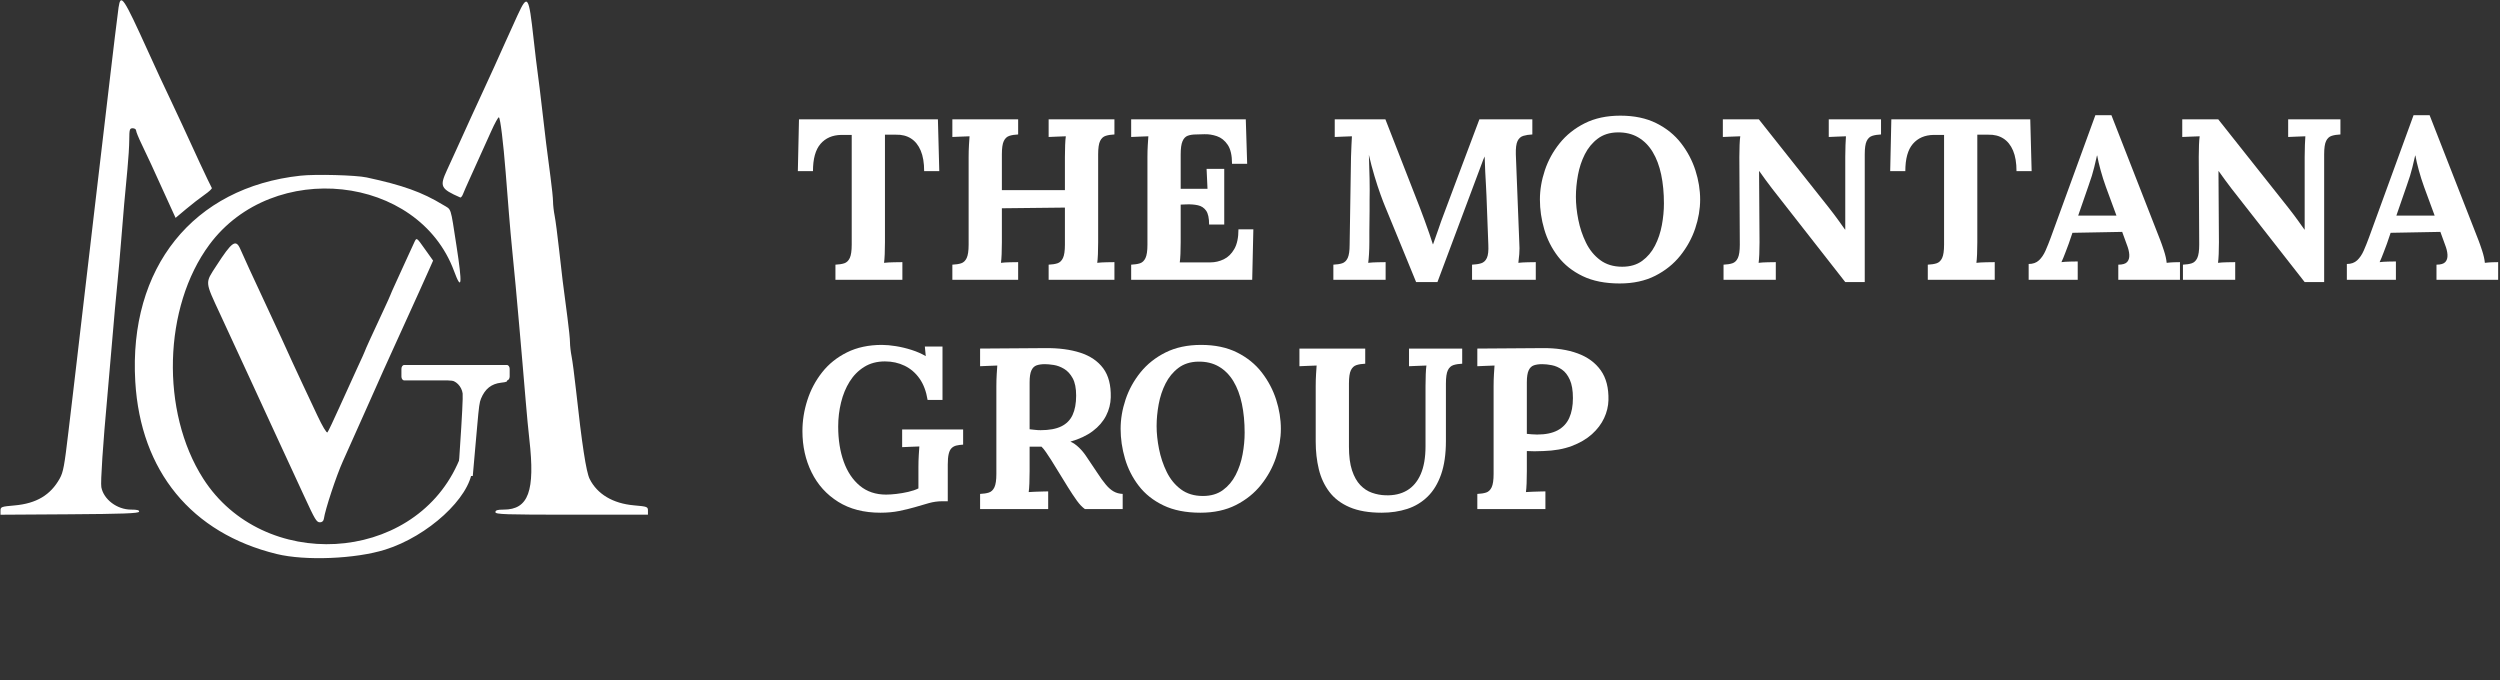 <?xml version="1.0" encoding="UTF-8" standalone="no"?>
<!DOCTYPE svg PUBLIC "-//W3C//DTD SVG 1.1//EN" "http://www.w3.org/Graphics/SVG/1.1/DTD/svg11.dtd">
<svg width="100%" height="100%" viewBox="0 0 882 240" version="1.1" xmlns="http://www.w3.org/2000/svg" xmlns:xlink="http://www.w3.org/1999/xlink" xml:space="preserve" xmlns:serif="http://www.serif.com/" style="fill-rule:evenodd;clip-rule:evenodd;stroke-linejoin:round;stroke-miterlimit:2;">
    <rect x="0" y="0" width="882" height="240" fill="#333333" stroke="none"/>
    <g transform="matrix(1,0,0,1,-113.18,-187.209)">
        <g transform="matrix(5.011,0,0,5.011,-455.896,-201.47)">
            <g transform="matrix(0.497,0,0,0.497,36.993,37.584)">
                <g id="path0" transform="matrix(1,0,0,1,0.48,-1.506)">
                    <path d="M170.385,83.001C170.309,83.503 170.075,85.372 169.864,87.155C169.653,88.938 169.383,91.206 169.263,92.197C169.143,93.187 168.882,95.402 168.684,97.119C168.486,98.836 168.219,101.104 168.091,102.161C167.782,104.707 167.118,110.356 166.862,112.605C166.75,113.595 166.485,115.864 166.274,117.647C166.063,119.43 165.79,121.753 165.668,122.809C165.546,123.866 165.274,126.188 165.064,127.971C164.854,129.754 164.583,132.077 164.463,133.133C164.343,134.19 164.076,136.459 163.87,138.175C163.664,139.892 163.393,142.161 163.27,143.217C162.718,147.925 162.548,148.841 162.058,149.725C160.755,152.08 158.741,153.28 155.642,153.551C153.764,153.715 153.661,153.753 153.661,154.295L153.661,154.867L163.425,154.805C170.978,154.756 173.212,154.674 173.289,154.442C173.361,154.228 173.036,154.142 172.157,154.142C170.176,154.142 168.269,152.704 167.944,150.966C167.815,150.271 168.175,144.846 168.8,138.055C168.979,136.115 169.353,131.804 169.873,125.69C169.94,124.898 170.105,123.169 170.239,121.849C170.373,120.528 170.593,118.043 170.727,116.327C171.028,112.486 171.318,109.187 171.644,105.882C171.781,104.496 171.896,102.632 171.901,101.741C171.908,100.283 171.957,100.12 172.389,100.12C172.653,100.12 172.869,100.264 172.869,100.441C172.869,100.617 173.233,101.508 173.677,102.421C174.121,103.334 174.729,104.622 175.028,105.282C175.575,106.49 176.527,108.579 177.783,111.33L178.462,112.815L179.947,111.57C180.763,110.885 181.941,109.971 182.565,109.54C183.188,109.109 183.651,108.677 183.595,108.58C183.318,108.103 180.783,102.687 179.354,99.52C179.056,98.86 178.289,97.222 177.649,95.88C176.575,93.63 175.964,92.311 174.568,89.24C171.058,81.511 170.693,80.967 170.385,83.001M226.922,84.073C226.413,85.174 225.589,86.993 225.09,88.115C224.216,90.083 223.02,92.714 222.09,94.718C221.096,96.857 219.699,99.912 218.248,103.121C217.95,103.782 217.341,105.113 216.896,106.08C215.842,108.368 216.005,108.7 218.784,109.923C218.883,109.967 219.061,109.751 219.18,109.443C219.298,109.135 219.691,108.235 220.053,107.443C221.325,104.659 222.246,102.621 223.167,100.553C223.679,99.405 224.174,98.512 224.266,98.57C224.464,98.692 224.885,102.119 225.222,106.363C225.354,108.013 225.564,110.66 225.689,112.245C225.815,113.83 226.022,116.152 226.15,117.407C226.444,120.284 226.822,124.347 227.155,128.211C227.297,129.862 227.504,132.239 227.615,133.493C227.725,134.748 227.931,137.179 228.073,138.896C228.214,140.612 228.44,142.989 228.576,144.178C229.412,151.527 228.456,154.142 224.934,154.142C224.059,154.142 223.77,154.231 223.77,154.502C223.77,154.817 225.13,154.862 234.574,154.862L245.378,154.862L245.378,154.287C245.378,153.74 245.279,153.703 243.397,153.538C240.414,153.276 238.195,151.953 237.118,149.795C236.625,148.806 236.024,144.882 235.174,137.095C234.964,135.18 234.69,133.092 234.564,132.455C234.437,131.817 234.334,130.919 234.334,130.458C234.334,129.996 234.172,128.411 233.974,126.934C233.366,122.393 233.167,120.777 232.773,117.167C232.563,115.252 232.289,113.164 232.163,112.527C232.036,111.889 231.933,110.991 231.933,110.53C231.933,110.068 231.77,108.483 231.571,107.006C231.097,103.484 230.812,101.179 230.366,97.239C230.165,95.456 229.899,93.295 229.777,92.437C229.655,91.579 229.382,89.31 229.171,87.395C228.502,81.309 228.323,81.045 226.922,84.073M196.158,106.838C180.938,108.485 171.802,119.874 172.753,136.014C173.5,148.692 180.712,157.482 192.784,160.432C196.831,161.421 203.948,161.133 208.163,159.81C214.222,157.908 220.154,152.46 220.478,148.499C221.042,141.59 221.151,139.907 221.084,139.097C221.011,138.207 220.998,138.225 220.701,139.616C219.61,144.721 219.365,145.576 218.371,147.75C211.924,161.843 190.859,163.013 182.374,149.749C176.316,140.28 176.71,125.432 183.253,116.606C192.27,104.443 212.853,106.663 217.907,120.344C219.001,123.306 219.105,122.266 218.259,116.807C217.37,111.069 217.582,111.719 216.353,110.971C213.386,109.168 210.665,108.192 205.522,107.085C203.995,106.757 198.299,106.607 196.158,106.838M212.173,116.507C211.971,116.936 211.513,117.935 211.154,118.727C210.795,119.52 210.137,120.959 209.693,121.926C209.248,122.893 208.884,123.718 208.884,123.76C208.884,123.801 208.411,124.847 207.833,126.083C206.257,129.457 205.282,131.597 205.282,131.682C205.282,131.724 204.811,132.77 204.234,134.006C203.658,135.243 202.51,137.767 201.682,139.616C200.855,141.465 200.086,143.078 199.974,143.201C199.856,143.329 199.249,142.313 198.541,140.8C197.866,139.356 196.904,137.311 196.404,136.255C195.903,135.198 195.251,133.794 194.954,133.133C194.015,131.045 193.145,129.158 191.372,125.361C189.281,120.886 188.22,118.58 187.629,117.227C186.999,115.788 186.459,116.164 184.25,119.58C182.61,122.113 182.579,121.717 184.81,126.531C185.269,127.521 185.917,128.926 186.251,129.652C186.585,130.378 187.234,131.783 187.695,132.773C188.155,133.764 188.83,135.222 189.193,136.014C190.601,139.081 191.209,140.4 192.013,142.137C192.472,143.127 193.12,144.532 193.454,145.258C193.787,145.984 194.411,147.335 194.841,148.259C195.27,149.184 196.069,150.912 196.616,152.101C198.243,155.636 198.427,155.942 198.928,155.942C199.21,155.942 199.421,155.753 199.463,155.462C199.657,154.118 201.229,149.359 202.16,147.299C202.518,146.507 203.218,144.94 203.717,143.818C204.215,142.695 204.892,141.182 205.22,140.456C205.549,139.73 206.247,138.163 206.772,136.975C207.703,134.867 208.012,134.18 209.363,131.212C210.38,128.979 211.17,127.242 211.764,125.93C212.064,125.27 212.602,124.082 212.962,123.289C213.321,122.497 213.914,121.178 214.279,120.358L214.942,118.868L213.822,117.297C212.511,115.46 212.637,115.52 212.173,116.507" style="fill:url(#_Linear1);"/>
                </g>
                <g id="path01" serif:id="path0" transform="matrix(0.2,0,0,0.2,90.426,52.523)">
                    <clipPath id="_clip2">
                        <rect x="635.865" y="403.911" width="45.813" height="72.851"/>
                    </clipPath>
                    <g clip-path="url(#_clip2)">
                        <path d="M640.514,618.638C640.682,617.159 641.2,611.649 641.666,606.393C642.132,601.138 642.729,594.452 642.994,591.531C643.259,588.613 643.836,582.083 644.273,577.022C644.711,571.961 645.301,565.276 645.584,562.16C646.267,554.655 647.734,538.003 648.3,531.374C648.547,528.455 649.133,521.767 649.599,516.511C650.066,511.255 650.669,504.408 650.938,501.295C651.208,498.179 651.809,491.335 652.273,486.079C652.737,480.823 653.336,473.975 653.601,470.863C653.867,467.747 654.457,461.058 654.912,456C655.367,450.939 655.966,444.251 656.238,441.138C657.458,427.26 657.833,424.56 658.916,421.954C661.796,415.012 666.246,411.475 673.095,410.676C677.245,410.192 677.472,410.08 677.472,408.483L677.472,406.797L655.895,406.979C639.204,407.124 634.267,407.366 634.097,408.049C633.938,408.68 634.656,408.934 636.599,408.934C640.976,408.934 645.191,413.173 645.909,418.296C646.194,420.344 645.398,436.336 644.017,456.354C643.622,462.073 642.795,474.78 641.646,492.803C641.498,495.137 641.133,500.234 640.837,504.125C640.541,508.019 640.055,515.344 639.759,520.402C639.094,531.724 638.453,541.449 637.732,551.191C637.429,555.277 637.175,560.771 637.164,563.398C637.149,567.696 637.041,568.176 636.086,568.176C635.502,568.176 635.025,567.752 635.025,567.23C635.025,566.711 634.221,564.085 633.24,561.393C632.258,558.702 630.915,554.905 630.254,552.96C629.045,549.399 626.941,543.241 624.166,535.132L622.665,530.755L619.384,534.425C617.58,536.444 614.977,539.138 613.598,540.408C612.221,541.679 611.198,542.952 611.322,543.238C611.934,544.644 617.536,560.609 620.694,569.945C621.353,571.89 623.048,576.719 624.462,580.674C626.835,587.307 628.186,591.195 631.271,600.247C639.027,623.03 639.834,624.634 640.514,618.638Z" style="fill:rgb(255,255,255);"/>
                    </g>
                </g>
                <g transform="matrix(0.167,4.11427e-33,2.30652e-33,0.234,101.27,37.19)">
                    <path d="M748.496,408.145C748.496,406.859 747.453,405.816 746.167,405.816L658.999,405.816C657.714,405.816 656.67,406.859 656.67,408.145L656.67,412.803C656.67,414.088 657.714,415.131 658.999,415.131L746.167,415.131C747.453,415.131 748.496,414.088 748.496,412.803L748.496,408.145Z" style="fill:rgb(255,255,255);"/>
                </g>
            </g>
            <g transform="matrix(0.807,0,0,0.807,23.05,-42.575)">
                <path d="M192.789,163.803C192.789,163.083 192.689,162.486 192.489,162.013C192.289,161.54 192.005,161.186 191.639,160.953C191.272,160.72 190.835,160.61 190.329,160.623L189.369,160.623L189.369,170.003C189.369,170.363 189.362,170.71 189.349,171.043C189.335,171.376 189.315,171.63 189.289,171.803C189.515,171.776 189.805,171.76 190.159,171.753C190.512,171.746 190.755,171.743 190.889,171.743L190.889,173.283L185.049,173.283L185.049,171.963C185.355,171.95 185.612,171.91 185.819,171.843C186.025,171.776 186.185,171.623 186.299,171.383C186.412,171.143 186.469,170.756 186.469,170.223L186.469,160.643L185.549,160.643C184.789,160.656 184.189,160.916 183.749,161.423C183.309,161.93 183.089,162.723 183.089,163.803L181.769,163.803L181.869,159.283L193.989,159.283L194.109,163.803L192.789,163.803Z" style="fill:url(#_Linear3);fill-rule:nonzero;"/>
                <path d="M195.249,173.283L195.249,171.963C195.555,171.95 195.812,171.91 196.019,171.843C196.225,171.776 196.385,171.623 196.499,171.383C196.612,171.143 196.669,170.756 196.669,170.223L196.669,162.563C196.669,162.203 196.679,161.856 196.699,161.523C196.719,161.19 196.735,160.936 196.749,160.763C196.535,160.776 196.269,160.786 195.949,160.793C195.629,160.8 195.395,160.81 195.249,160.823L195.249,159.283L200.989,159.283L200.989,160.603C200.695,160.616 200.442,160.656 200.229,160.723C200.015,160.79 199.852,160.94 199.739,161.173C199.625,161.406 199.569,161.796 199.569,162.343L199.569,165.463L205.069,165.463L205.069,162.563C205.069,162.203 205.075,161.856 205.089,161.523C205.102,161.19 205.122,160.936 205.149,160.763C204.935,160.776 204.669,160.786 204.349,160.793C204.029,160.8 203.795,160.81 203.649,160.823L203.649,159.283L209.389,159.283L209.389,160.603C209.095,160.616 208.842,160.656 208.629,160.723C208.415,160.79 208.252,160.94 208.139,161.173C208.025,161.406 207.969,161.796 207.969,162.343L207.969,170.003C207.969,170.363 207.962,170.71 207.949,171.043C207.935,171.376 207.915,171.63 207.889,171.803C208.102,171.776 208.372,171.76 208.699,171.753C209.025,171.746 209.255,171.743 209.389,171.743L209.389,173.283L203.649,173.283L203.649,171.963C203.955,171.95 204.212,171.91 204.419,171.843C204.625,171.776 204.785,171.623 204.899,171.383C205.012,171.143 205.069,170.756 205.069,170.223L205.069,166.983L199.569,167.043L199.569,170.003C199.569,170.363 199.562,170.71 199.549,171.043C199.535,171.376 199.515,171.63 199.489,171.803C199.702,171.776 199.972,171.76 200.299,171.753C200.625,171.746 200.855,171.743 200.989,171.743L200.989,173.283L195.249,173.283Z" style="fill:url(#_Linear4);fill-rule:nonzero;"/>
                <path d="M217.649,168.463C217.649,167.903 217.562,167.5 217.389,167.253C217.215,167.006 216.979,166.85 216.679,166.783C216.379,166.716 216.049,166.69 215.689,166.703L215.169,166.723L215.169,170.003C215.169,170.363 215.162,170.703 215.149,171.023C215.135,171.343 215.115,171.59 215.089,171.763L217.769,171.763C218.169,171.763 218.555,171.673 218.929,171.493C219.302,171.313 219.609,171.013 219.849,170.593C220.089,170.173 220.209,169.603 220.209,168.883L221.509,168.883L221.409,173.283L210.849,173.283L210.849,171.963C211.155,171.95 211.412,171.91 211.619,171.843C211.825,171.776 211.985,171.623 212.099,171.383C212.212,171.143 212.269,170.756 212.269,170.223L212.269,162.563C212.269,162.203 212.279,161.856 212.299,161.523C212.319,161.19 212.335,160.936 212.349,160.763C212.135,160.776 211.869,160.786 211.549,160.793C211.229,160.8 210.995,160.81 210.849,160.823L210.849,159.283L220.849,159.283L220.969,163.163L219.649,163.163C219.649,162.43 219.522,161.876 219.269,161.503C219.015,161.13 218.702,160.88 218.329,160.753C217.955,160.626 217.589,160.57 217.229,160.583L216.509,160.603C216.229,160.603 215.989,160.64 215.789,160.713C215.589,160.786 215.435,160.946 215.329,161.193C215.222,161.44 215.169,161.823 215.169,162.343L215.169,165.343L217.509,165.343L217.429,163.603L218.969,163.603L218.969,168.463L217.649,168.463Z" style="fill:url(#_Linear5);fill-rule:nonzero;"/>
                <path d="M235.709,173.483C235.255,172.376 234.805,171.276 234.359,170.183C233.912,169.09 233.462,167.996 233.009,166.903C232.902,166.65 232.765,166.293 232.599,165.833C232.432,165.373 232.259,164.843 232.079,164.243C231.899,163.643 231.735,163.023 231.589,162.383C231.615,163.13 231.635,163.833 231.649,164.493C231.662,165.153 231.662,165.783 231.649,166.383L231.649,167.283C231.649,167.59 231.645,167.893 231.639,168.193C231.632,168.493 231.629,168.793 231.629,169.093L231.629,170.003C231.629,170.363 231.619,170.71 231.599,171.043C231.579,171.376 231.555,171.63 231.529,171.803C231.755,171.776 232.032,171.76 232.359,171.753C232.685,171.746 232.915,171.743 233.049,171.743L233.049,173.283L228.489,173.283L228.489,171.963C228.795,171.95 229.052,171.91 229.259,171.843C229.465,171.776 229.625,171.623 229.739,171.383C229.852,171.143 229.909,170.756 229.909,170.223L230.029,162.563C230.042,162.203 230.055,161.856 230.069,161.523C230.082,161.19 230.095,160.936 230.109,160.763C229.895,160.776 229.629,160.786 229.309,160.793C228.989,160.8 228.755,160.81 228.609,160.823L228.609,159.283L233.029,159.283L236.049,167.023C236.169,167.33 236.302,167.686 236.449,168.093C236.595,168.5 236.735,168.893 236.869,169.273C237.002,169.653 237.102,169.956 237.169,170.183L237.189,170.183C237.362,169.716 237.522,169.263 237.669,168.823C237.815,168.383 237.969,167.956 238.129,167.543C238.649,166.156 239.165,164.776 239.679,163.403C240.192,162.03 240.709,160.656 241.229,159.283L245.849,159.283L245.849,160.603C245.555,160.616 245.295,160.656 245.069,160.723C244.842,160.79 244.672,160.94 244.559,161.173C244.445,161.406 244.395,161.796 244.409,162.343L244.709,170.003C244.735,170.363 244.735,170.71 244.709,171.043C244.682,171.376 244.655,171.63 244.629,171.803C244.855,171.776 245.132,171.76 245.459,171.753C245.785,171.746 246.015,171.743 246.149,171.743L246.149,173.283L240.589,173.283L240.589,171.963C240.895,171.95 241.159,171.91 241.379,171.843C241.599,171.776 241.765,171.623 241.879,171.383C241.992,171.143 242.035,170.756 242.009,170.223L241.849,165.983C241.849,165.823 241.835,165.546 241.809,165.153C241.782,164.76 241.759,164.326 241.739,163.853C241.719,163.38 241.702,162.936 241.689,162.523C241.649,162.616 241.609,162.706 241.569,162.793C241.529,162.88 241.495,162.97 241.469,163.063L237.569,173.483L235.709,173.483Z" style="fill:url(#_Linear6);fill-rule:nonzero;"/>
                <path d="M253.469,173.603C252.202,173.603 251.125,173.39 250.239,172.963C249.352,172.536 248.635,171.966 248.089,171.253C247.542,170.54 247.142,169.75 246.889,168.883C246.635,168.016 246.509,167.15 246.509,166.283C246.509,165.443 246.652,164.593 246.939,163.733C247.225,162.873 247.659,162.083 248.239,161.363C248.819,160.643 249.549,160.063 250.429,159.623C251.309,159.183 252.342,158.963 253.529,158.963C254.742,158.963 255.789,159.183 256.669,159.623C257.549,160.063 258.269,160.646 258.829,161.373C259.389,162.1 259.805,162.89 260.079,163.743C260.352,164.596 260.489,165.443 260.489,166.283C260.489,167.11 260.345,167.95 260.059,168.803C259.772,169.656 259.339,170.446 258.759,171.173C258.179,171.9 257.449,172.486 256.569,172.933C255.689,173.38 254.655,173.603 253.469,173.603ZM253.689,172.143C254.382,172.143 254.962,171.973 255.429,171.633C255.895,171.293 256.269,170.85 256.549,170.303C256.829,169.756 257.029,169.16 257.149,168.513C257.269,167.866 257.329,167.236 257.329,166.623C257.329,165.703 257.249,164.863 257.089,164.103C256.929,163.343 256.682,162.686 256.349,162.133C256.015,161.58 255.592,161.153 255.079,160.853C254.565,160.553 253.962,160.41 253.269,160.423C252.589,160.436 252.015,160.62 251.549,160.973C251.082,161.326 250.709,161.78 250.429,162.333C250.149,162.886 249.949,163.49 249.829,164.143C249.709,164.796 249.649,165.43 249.649,166.043C249.649,166.67 249.719,167.336 249.859,168.043C249.999,168.75 250.222,169.416 250.529,170.043C250.835,170.67 251.249,171.176 251.769,171.563C252.289,171.95 252.929,172.143 253.689,172.143Z" style="fill:url(#_Linear7);fill-rule:nonzero;"/>
                <path d="M273.149,173.483L266.749,165.303C266.575,165.076 266.395,164.836 266.209,164.583C266.022,164.33 265.835,164.07 265.649,163.803L265.629,163.803L265.669,170.003C265.669,170.363 265.662,170.71 265.649,171.043C265.635,171.376 265.615,171.63 265.589,171.803C265.802,171.776 266.072,171.76 266.399,171.753C266.725,171.746 266.955,171.743 267.089,171.743L267.089,173.283L262.529,173.283L262.529,171.963C262.835,171.95 263.092,171.91 263.299,171.843C263.505,171.776 263.665,171.623 263.779,171.383C263.892,171.143 263.949,170.756 263.949,170.223L263.909,162.563C263.909,162.203 263.915,161.856 263.929,161.523C263.942,161.19 263.962,160.936 263.989,160.763C263.775,160.776 263.505,160.786 263.179,160.793C262.852,160.8 262.615,160.81 262.469,160.823L262.469,159.283L265.609,159.283L271.729,167.003C272.062,167.43 272.339,167.796 272.559,168.103C272.779,168.41 272.969,168.676 273.129,168.903L273.149,168.903L273.149,162.563C273.149,162.203 273.155,161.856 273.169,161.523C273.182,161.19 273.195,160.936 273.209,160.763C272.995,160.776 272.729,160.786 272.409,160.793C272.089,160.8 271.855,160.81 271.709,160.823L271.709,159.283L276.269,159.283L276.269,160.603C275.975,160.616 275.722,160.656 275.509,160.723C275.295,160.79 275.132,160.94 275.019,161.173C274.905,161.406 274.849,161.796 274.849,162.343L274.849,173.483L273.149,173.483Z" style="fill:url(#_Linear8);fill-rule:nonzero;"/>
                <path d="M288.089,163.803C288.089,163.083 287.989,162.486 287.789,162.013C287.589,161.54 287.305,161.186 286.939,160.953C286.572,160.72 286.135,160.61 285.629,160.623L284.669,160.623L284.669,170.003C284.669,170.363 284.662,170.71 284.649,171.043C284.635,171.376 284.615,171.63 284.589,171.803C284.815,171.776 285.105,171.76 285.459,171.753C285.812,171.746 286.055,171.743 286.189,171.743L286.189,173.283L280.349,173.283L280.349,171.963C280.655,171.95 280.912,171.91 281.119,171.843C281.325,171.776 281.485,171.623 281.599,171.383C281.712,171.143 281.769,170.756 281.769,170.223L281.769,160.643L280.849,160.643C280.089,160.656 279.489,160.916 279.049,161.423C278.609,161.93 278.389,162.723 278.389,163.803L277.069,163.803L277.169,159.283L289.289,159.283L289.409,163.803L288.089,163.803Z" style="fill:url(#_Linear9);fill-rule:nonzero;"/>
                <path d="M289.149,173.283L289.149,171.903C289.522,171.903 289.822,171.796 290.049,171.583C290.275,171.37 290.465,171.09 290.619,170.743C290.772,170.396 290.922,170.023 291.069,169.623L294.969,158.923L296.369,158.923L300.629,169.823C300.709,170.023 300.815,170.326 300.949,170.733C301.082,171.14 301.162,171.496 301.189,171.803C301.415,171.776 301.632,171.76 301.839,171.753C302.045,171.746 302.215,171.743 302.349,171.743L302.349,173.283L296.969,173.283L296.969,171.963C297.342,171.963 297.599,171.886 297.739,171.733C297.879,171.58 297.942,171.37 297.929,171.103C297.915,170.836 297.842,170.536 297.709,170.203L297.309,169.103L292.969,169.183L292.649,170.123C292.582,170.296 292.485,170.553 292.359,170.893C292.232,171.233 292.115,171.516 292.009,171.743C292.222,171.716 292.479,171.7 292.779,171.693C293.079,171.686 293.295,171.683 293.429,171.683L293.429,173.283L289.149,173.283ZM293.469,167.683L296.809,167.683L295.889,165.183C295.715,164.703 295.562,164.22 295.429,163.733C295.295,163.246 295.195,162.816 295.129,162.443L295.109,162.443C295.055,162.67 294.975,163.01 294.869,163.463C294.762,163.916 294.595,164.456 294.369,165.083L293.469,167.683Z" style="fill:url(#_Linear10);fill-rule:nonzero;"/>
                <path d="M313.229,173.483L306.829,165.303C306.655,165.076 306.475,164.836 306.289,164.583C306.102,164.33 305.915,164.07 305.729,163.803L305.709,163.803L305.749,170.003C305.749,170.363 305.742,170.71 305.729,171.043C305.715,171.376 305.695,171.63 305.669,171.803C305.882,171.776 306.152,171.76 306.479,171.753C306.805,171.746 307.035,171.743 307.169,171.743L307.169,173.283L302.609,173.283L302.609,171.963C302.915,171.95 303.172,171.91 303.379,171.843C303.585,171.776 303.745,171.623 303.859,171.383C303.972,171.143 304.029,170.756 304.029,170.223L303.989,162.563C303.989,162.203 303.995,161.856 304.009,161.523C304.022,161.19 304.042,160.936 304.069,160.763C303.855,160.776 303.585,160.786 303.259,160.793C302.932,160.8 302.695,160.81 302.549,160.823L302.549,159.283L305.689,159.283L311.809,167.003C312.142,167.43 312.419,167.796 312.639,168.103C312.859,168.41 313.049,168.676 313.209,168.903L313.229,168.903L313.229,162.563C313.229,162.203 313.235,161.856 313.249,161.523C313.262,161.19 313.275,160.936 313.289,160.763C313.075,160.776 312.809,160.786 312.489,160.793C312.169,160.8 311.935,160.81 311.789,160.823L311.789,159.283L316.349,159.283L316.349,160.603C316.055,160.616 315.802,160.656 315.589,160.723C315.375,160.79 315.212,160.94 315.099,161.173C314.985,161.406 314.929,161.796 314.929,162.343L314.929,173.483L313.229,173.483Z" style="fill:url(#_Linear11);fill-rule:nonzero;"/>
                <path d="M316.909,173.283L316.909,171.903C317.282,171.903 317.582,171.796 317.809,171.583C318.035,171.37 318.225,171.09 318.379,170.743C318.532,170.396 318.682,170.023 318.829,169.623L322.729,158.923L324.129,158.923L328.389,169.823C328.469,170.023 328.575,170.326 328.709,170.733C328.842,171.14 328.922,171.496 328.949,171.803C329.175,171.776 329.392,171.76 329.599,171.753C329.805,171.746 329.975,171.743 330.109,171.743L330.109,173.283L324.729,173.283L324.729,171.963C325.102,171.963 325.359,171.886 325.499,171.733C325.639,171.58 325.702,171.37 325.689,171.103C325.675,170.836 325.602,170.536 325.469,170.203L325.069,169.103L320.729,169.183L320.409,170.123C320.342,170.296 320.245,170.553 320.119,170.893C319.992,171.233 319.875,171.516 319.769,171.743C319.982,171.716 320.239,171.7 320.539,171.693C320.839,171.686 321.055,171.683 321.189,171.683L321.189,173.283L316.909,173.283ZM321.229,167.683L324.569,167.683L323.649,165.183C323.475,164.703 323.322,164.22 323.189,163.733C323.055,163.246 322.955,162.816 322.889,162.443L322.869,162.443C322.815,162.67 322.735,163.01 322.629,163.463C322.522,163.916 322.355,164.456 322.129,165.083L321.229,167.683Z" style="fill:url(#_Linear12);fill-rule:nonzero;"/>
                <path d="M188.969,193.603C187.529,193.603 186.302,193.286 185.289,192.653C184.275,192.02 183.502,191.163 182.969,190.083C182.435,189.003 182.169,187.803 182.169,186.483C182.169,185.576 182.312,184.676 182.599,183.783C182.885,182.89 183.315,182.08 183.889,181.353C184.462,180.626 185.185,180.046 186.059,179.613C186.932,179.18 187.949,178.963 189.109,178.963C189.469,178.963 189.875,179 190.329,179.073C190.782,179.146 191.239,179.256 191.699,179.403C192.159,179.55 192.569,179.73 192.929,179.943L192.849,179.103L194.389,179.103L194.389,183.763L193.089,183.763C192.969,183.016 192.735,182.396 192.389,181.903C192.042,181.41 191.609,181.036 191.089,180.783C190.569,180.53 189.995,180.403 189.369,180.403C188.675,180.403 188.072,180.563 187.559,180.883C187.045,181.203 186.622,181.63 186.289,182.163C185.955,182.696 185.705,183.303 185.539,183.983C185.372,184.663 185.289,185.363 185.289,186.083C185.289,187.23 185.449,188.25 185.769,189.143C186.089,190.036 186.559,190.74 187.179,191.253C187.799,191.766 188.562,192.023 189.469,192.023C189.722,192.023 190.022,192.003 190.369,191.963C190.715,191.923 191.062,191.863 191.409,191.783C191.755,191.703 192.049,191.603 192.289,191.483L192.289,189.623C192.289,189.263 192.299,188.916 192.319,188.583C192.339,188.25 192.355,187.996 192.369,187.823C192.155,187.836 191.889,187.846 191.569,187.853C191.249,187.86 191.015,187.87 190.869,187.883L190.869,186.343L196.189,186.343L196.189,187.663C195.962,187.676 195.765,187.703 195.599,187.743C195.432,187.783 195.292,187.86 195.179,187.973C195.065,188.086 194.982,188.256 194.929,188.483C194.875,188.71 194.849,189.016 194.849,189.403L194.849,192.603L194.369,192.603C193.982,192.603 193.595,192.656 193.209,192.763C192.822,192.87 192.409,192.99 191.969,193.123C191.555,193.243 191.102,193.353 190.609,193.453C190.115,193.553 189.569,193.603 188.969,193.603Z" style="fill:url(#_Linear13);fill-rule:nonzero;"/>
                <path d="M197.669,193.283L197.669,191.963C197.975,191.95 198.232,191.91 198.439,191.843C198.645,191.776 198.805,191.623 198.919,191.383C199.032,191.143 199.089,190.756 199.089,190.223L199.089,182.563C199.089,182.203 199.099,181.856 199.119,181.523C199.139,181.19 199.155,180.936 199.169,180.763C198.955,180.776 198.689,180.786 198.369,180.793C198.049,180.8 197.815,180.81 197.669,180.823L197.669,179.283C198.615,179.27 199.562,179.263 200.509,179.263C201.455,179.263 202.402,179.256 203.349,179.243C204.522,179.23 205.542,179.363 206.409,179.643C207.275,179.923 207.942,180.376 208.409,181.003C208.875,181.63 209.095,182.476 209.069,183.543C209.055,184.103 208.919,184.636 208.659,185.143C208.399,185.65 208.012,186.096 207.499,186.483C206.985,186.87 206.335,187.176 205.549,187.403C205.802,187.51 206.052,187.683 206.299,187.923C206.545,188.163 206.755,188.416 206.929,188.683L207.869,190.083C208.162,190.536 208.422,190.896 208.649,191.163C208.875,191.43 209.102,191.626 209.329,191.753C209.555,191.88 209.815,191.95 210.109,191.963L210.109,193.283L206.809,193.283C206.569,193.11 206.332,192.86 206.099,192.533C205.865,192.206 205.615,191.83 205.349,191.403L203.869,189.003C203.695,188.736 203.545,188.51 203.419,188.323C203.292,188.136 203.162,187.976 203.029,187.843L201.989,187.843L201.989,189.983C201.989,190.356 201.982,190.71 201.969,191.043C201.955,191.376 201.935,191.63 201.909,191.803C202.055,191.79 202.242,191.78 202.469,191.773C202.695,191.766 202.919,191.76 203.139,191.753C203.359,191.746 203.515,191.743 203.609,191.743L203.609,193.283L197.669,193.283ZM202.949,186.403C203.695,186.403 204.295,186.293 204.749,186.073C205.202,185.853 205.532,185.52 205.739,185.073C205.945,184.626 206.049,184.063 206.049,183.383C206.049,182.743 205.949,182.24 205.749,181.873C205.549,181.506 205.299,181.233 204.999,181.053C204.699,180.873 204.395,180.76 204.089,180.713C203.782,180.666 203.529,180.643 203.329,180.643C203.049,180.643 202.809,180.676 202.609,180.743C202.409,180.81 202.255,180.956 202.149,181.183C202.042,181.41 201.989,181.756 201.989,182.223L201.989,186.323C202.135,186.336 202.289,186.353 202.449,186.373C202.609,186.393 202.775,186.403 202.949,186.403Z" style="fill:url(#_Linear14);fill-rule:nonzero;"/>
                <path d="M216.889,193.603C215.622,193.603 214.545,193.39 213.659,192.963C212.772,192.536 212.055,191.966 211.509,191.253C210.962,190.54 210.562,189.75 210.309,188.883C210.055,188.016 209.929,187.15 209.929,186.283C209.929,185.443 210.072,184.593 210.359,183.733C210.645,182.873 211.079,182.083 211.659,181.363C212.239,180.643 212.969,180.063 213.849,179.623C214.729,179.183 215.762,178.963 216.949,178.963C218.162,178.963 219.209,179.183 220.089,179.623C220.969,180.063 221.689,180.646 222.249,181.373C222.809,182.1 223.225,182.89 223.499,183.743C223.772,184.596 223.909,185.443 223.909,186.283C223.909,187.11 223.765,187.95 223.479,188.803C223.192,189.656 222.759,190.446 222.179,191.173C221.599,191.9 220.869,192.486 219.989,192.933C219.109,193.38 218.075,193.603 216.889,193.603ZM217.109,192.143C217.802,192.143 218.382,191.973 218.849,191.633C219.315,191.293 219.689,190.85 219.969,190.303C220.249,189.756 220.449,189.16 220.569,188.513C220.689,187.866 220.749,187.236 220.749,186.623C220.749,185.703 220.669,184.863 220.509,184.103C220.349,183.343 220.102,182.686 219.769,182.133C219.435,181.58 219.012,181.153 218.499,180.853C217.985,180.553 217.382,180.41 216.689,180.423C216.009,180.436 215.435,180.62 214.969,180.973C214.502,181.326 214.129,181.78 213.849,182.333C213.569,182.886 213.369,183.49 213.249,184.143C213.129,184.796 213.069,185.43 213.069,186.043C213.069,186.67 213.139,187.336 213.279,188.043C213.419,188.75 213.642,189.416 213.949,190.043C214.255,190.67 214.669,191.176 215.189,191.563C215.709,191.95 216.349,192.143 217.109,192.143Z" style="fill:url(#_Linear15);fill-rule:nonzero;"/>
                <path d="M231.269,180.603C230.975,180.616 230.722,180.656 230.509,180.723C230.295,180.79 230.132,180.94 230.019,181.173C229.905,181.406 229.849,181.796 229.849,182.343L229.849,187.843C229.849,188.683 229.939,189.373 230.119,189.913C230.299,190.453 230.539,190.88 230.839,191.193C231.139,191.506 231.479,191.73 231.859,191.863C232.239,191.996 232.629,192.07 233.029,192.083C233.762,192.11 234.389,191.97 234.909,191.663C235.429,191.356 235.829,190.883 236.109,190.243C236.389,189.603 236.529,188.79 236.529,187.803L236.529,182.563C236.529,182.203 236.535,181.856 236.549,181.523C236.562,181.19 236.582,180.936 236.609,180.763C236.395,180.776 236.125,180.786 235.799,180.793C235.472,180.8 235.235,180.81 235.089,180.823L235.089,179.283L239.729,179.283L239.729,180.603C239.435,180.616 239.182,180.656 238.969,180.723C238.755,180.79 238.592,180.94 238.479,181.173C238.365,181.406 238.309,181.796 238.309,182.343L238.309,187.343C238.309,188.49 238.169,189.463 237.889,190.263C237.609,191.063 237.215,191.71 236.709,192.203C236.202,192.696 235.609,193.053 234.929,193.273C234.249,193.493 233.509,193.603 232.709,193.603C231.589,193.603 230.655,193.443 229.909,193.123C229.162,192.803 228.572,192.356 228.139,191.783C227.705,191.21 227.399,190.55 227.219,189.803C227.039,189.056 226.949,188.256 226.949,187.403L226.949,182.563C226.949,182.203 226.959,181.856 226.979,181.523C226.999,181.19 227.015,180.936 227.029,180.763C226.815,180.776 226.549,180.786 226.229,180.793C225.909,180.8 225.675,180.81 225.529,180.823L225.529,179.283L231.269,179.283L231.269,180.603Z" style="fill:url(#_Linear16);fill-rule:nonzero;"/>
                <path d="M241.049,191.963C241.355,191.95 241.612,191.91 241.819,191.843C242.025,191.776 242.185,191.623 242.299,191.383C242.412,191.143 242.469,190.756 242.469,190.223L242.469,182.563C242.469,182.203 242.479,181.856 242.499,181.523C242.519,181.19 242.535,180.936 242.549,180.763C242.335,180.776 242.069,180.786 241.749,180.793C241.429,180.8 241.195,180.81 241.049,180.823L241.049,179.283C241.995,179.27 242.942,179.263 243.889,179.263C244.835,179.263 245.782,179.256 246.729,179.243C247.902,179.23 248.925,179.383 249.799,179.703C250.672,180.023 251.345,180.516 251.819,181.183C252.292,181.85 252.515,182.716 252.489,183.783C252.475,184.316 252.349,184.84 252.109,185.353C251.869,185.866 251.515,186.333 251.049,186.753C250.582,187.173 249.995,187.516 249.289,187.783C248.582,188.05 247.755,188.196 246.809,188.223C246.515,188.236 246.259,188.243 246.039,188.243C245.819,188.243 245.595,188.236 245.369,188.223L245.369,189.983C245.369,190.356 245.362,190.71 245.349,191.043C245.335,191.376 245.315,191.63 245.289,191.803C245.435,191.79 245.622,191.78 245.849,191.773C246.075,191.766 246.299,191.76 246.519,191.753C246.739,191.746 246.895,191.743 246.989,191.743L246.989,193.283L241.049,193.283L241.049,191.963ZM245.369,186.723C245.515,186.736 245.662,186.75 245.809,186.763C245.955,186.776 246.109,186.783 246.269,186.783C247.002,186.783 247.599,186.66 248.059,186.413C248.519,186.166 248.855,185.806 249.069,185.333C249.282,184.86 249.389,184.283 249.389,183.603C249.389,182.936 249.299,182.403 249.119,182.003C248.939,181.603 248.709,181.306 248.429,181.113C248.149,180.92 247.855,180.793 247.549,180.733C247.242,180.673 246.962,180.643 246.709,180.643C246.429,180.643 246.189,180.676 245.989,180.743C245.789,180.81 245.635,180.956 245.529,181.183C245.422,181.41 245.369,181.756 245.369,182.223L245.369,186.723Z" style="fill:url(#_Linear17);fill-rule:nonzero;"/>
            </g>
        </g>
    </g>
    <defs>
        <linearGradient id="_Linear1" x1="0" y1="0" x2="1" y2="0" gradientUnits="userSpaceOnUse" gradientTransform="matrix(-64.485,-134.729,85.224,-40.79,233.336,211.601)"><stop offset="0" style="stop-color:rgb(255,255,255);stop-opacity:1"/><stop offset="0.55" style="stop-color:rgb(255,255,255);stop-opacity:1"/><stop offset="1" style="stop-color:rgb(255,255,255);stop-opacity:1"/></linearGradient>
        <linearGradient id="_Linear3" x1="0" y1="0" x2="1" y2="0" gradientUnits="userSpaceOnUse" gradientTransform="matrix(-70.996,-148.334,93.83,-44.909,293.171,204.294)"><stop offset="0" style="stop-color:rgb(255,255,255);stop-opacity:1"/><stop offset="0.55" style="stop-color:rgb(255,255,255);stop-opacity:1"/><stop offset="1" style="stop-color:rgb(255,255,255);stop-opacity:1"/></linearGradient>
        <linearGradient id="_Linear4" x1="0" y1="0" x2="1" y2="0" gradientUnits="userSpaceOnUse" gradientTransform="matrix(-70.996,-148.334,93.83,-44.909,293.171,204.294)"><stop offset="0" style="stop-color:rgb(255,255,255);stop-opacity:1"/><stop offset="0.55" style="stop-color:rgb(255,255,255);stop-opacity:1"/><stop offset="1" style="stop-color:rgb(255,255,255);stop-opacity:1"/></linearGradient>
        <linearGradient id="_Linear5" x1="0" y1="0" x2="1" y2="0" gradientUnits="userSpaceOnUse" gradientTransform="matrix(-70.996,-148.334,93.83,-44.909,293.171,204.294)"><stop offset="0" style="stop-color:rgb(255,255,255);stop-opacity:1"/><stop offset="0.55" style="stop-color:rgb(255,255,255);stop-opacity:1"/><stop offset="1" style="stop-color:rgb(255,255,255);stop-opacity:1"/></linearGradient>
        <linearGradient id="_Linear6" x1="0" y1="0" x2="1" y2="0" gradientUnits="userSpaceOnUse" gradientTransform="matrix(-70.996,-148.334,93.83,-44.909,293.171,204.294)"><stop offset="0" style="stop-color:rgb(255,255,255);stop-opacity:1"/><stop offset="0.55" style="stop-color:rgb(255,255,255);stop-opacity:1"/><stop offset="1" style="stop-color:rgb(255,255,255);stop-opacity:1"/></linearGradient>
        <linearGradient id="_Linear7" x1="0" y1="0" x2="1" y2="0" gradientUnits="userSpaceOnUse" gradientTransform="matrix(-70.996,-148.334,93.83,-44.909,293.171,204.294)"><stop offset="0" style="stop-color:rgb(255,255,255);stop-opacity:1"/><stop offset="0.55" style="stop-color:rgb(255,255,255);stop-opacity:1"/><stop offset="1" style="stop-color:rgb(255,255,255);stop-opacity:1"/></linearGradient>
        <linearGradient id="_Linear8" x1="0" y1="0" x2="1" y2="0" gradientUnits="userSpaceOnUse" gradientTransform="matrix(-70.996,-148.334,93.83,-44.909,293.171,204.294)"><stop offset="0" style="stop-color:rgb(255,255,255);stop-opacity:1"/><stop offset="0.55" style="stop-color:rgb(255,255,255);stop-opacity:1"/><stop offset="1" style="stop-color:rgb(255,255,255);stop-opacity:1"/></linearGradient>
        <linearGradient id="_Linear9" x1="0" y1="0" x2="1" y2="0" gradientUnits="userSpaceOnUse" gradientTransform="matrix(-70.996,-148.334,93.83,-44.909,293.171,204.294)"><stop offset="0" style="stop-color:rgb(255,255,255);stop-opacity:1"/><stop offset="0.55" style="stop-color:rgb(255,255,255);stop-opacity:1"/><stop offset="1" style="stop-color:rgb(255,255,255);stop-opacity:1"/></linearGradient>
        <linearGradient id="_Linear10" x1="0" y1="0" x2="1" y2="0" gradientUnits="userSpaceOnUse" gradientTransform="matrix(-70.996,-148.334,93.83,-44.909,293.171,204.294)"><stop offset="0" style="stop-color:rgb(255,255,255);stop-opacity:1"/><stop offset="0.55" style="stop-color:rgb(255,255,255);stop-opacity:1"/><stop offset="1" style="stop-color:rgb(255,255,255);stop-opacity:1"/></linearGradient>
        <linearGradient id="_Linear11" x1="0" y1="0" x2="1" y2="0" gradientUnits="userSpaceOnUse" gradientTransform="matrix(-70.996,-148.334,93.83,-44.909,293.171,204.294)"><stop offset="0" style="stop-color:rgb(255,255,255);stop-opacity:1"/><stop offset="0.55" style="stop-color:rgb(255,255,255);stop-opacity:1"/><stop offset="1" style="stop-color:rgb(255,255,255);stop-opacity:1"/></linearGradient>
        <linearGradient id="_Linear12" x1="0" y1="0" x2="1" y2="0" gradientUnits="userSpaceOnUse" gradientTransform="matrix(-70.996,-148.334,93.83,-44.909,293.171,204.294)"><stop offset="0" style="stop-color:rgb(255,255,255);stop-opacity:1"/><stop offset="0.55" style="stop-color:rgb(255,255,255);stop-opacity:1"/><stop offset="1" style="stop-color:rgb(255,255,255);stop-opacity:1"/></linearGradient>
        <linearGradient id="_Linear13" x1="0" y1="0" x2="1" y2="0" gradientUnits="userSpaceOnUse" gradientTransform="matrix(-70.996,-148.334,93.83,-44.909,293.171,204.294)"><stop offset="0" style="stop-color:rgb(255,255,255);stop-opacity:1"/><stop offset="0.55" style="stop-color:rgb(255,255,255);stop-opacity:1"/><stop offset="1" style="stop-color:rgb(255,255,255);stop-opacity:1"/></linearGradient>
        <linearGradient id="_Linear14" x1="0" y1="0" x2="1" y2="0" gradientUnits="userSpaceOnUse" gradientTransform="matrix(-70.996,-148.334,93.83,-44.909,293.171,204.294)"><stop offset="0" style="stop-color:rgb(255,255,255);stop-opacity:1"/><stop offset="0.55" style="stop-color:rgb(255,255,255);stop-opacity:1"/><stop offset="1" style="stop-color:rgb(255,255,255);stop-opacity:1"/></linearGradient>
        <linearGradient id="_Linear15" x1="0" y1="0" x2="1" y2="0" gradientUnits="userSpaceOnUse" gradientTransform="matrix(-70.996,-148.334,93.83,-44.909,293.171,204.294)"><stop offset="0" style="stop-color:rgb(255,255,255);stop-opacity:1"/><stop offset="0.55" style="stop-color:rgb(255,255,255);stop-opacity:1"/><stop offset="1" style="stop-color:rgb(255,255,255);stop-opacity:1"/></linearGradient>
        <linearGradient id="_Linear16" x1="0" y1="0" x2="1" y2="0" gradientUnits="userSpaceOnUse" gradientTransform="matrix(-70.996,-148.334,93.83,-44.909,293.171,204.294)"><stop offset="0" style="stop-color:rgb(255,255,255);stop-opacity:1"/><stop offset="0.55" style="stop-color:rgb(255,255,255);stop-opacity:1"/><stop offset="1" style="stop-color:rgb(255,255,255);stop-opacity:1"/></linearGradient>
        <linearGradient id="_Linear17" x1="0" y1="0" x2="1" y2="0" gradientUnits="userSpaceOnUse" gradientTransform="matrix(-70.996,-148.334,93.83,-44.909,293.171,204.294)"><stop offset="0" style="stop-color:rgb(255,255,255);stop-opacity:1"/><stop offset="0.55" style="stop-color:rgb(255,255,255);stop-opacity:1"/><stop offset="1" style="stop-color:rgb(255,255,255);stop-opacity:1"/></linearGradient>
    </defs>
</svg>
